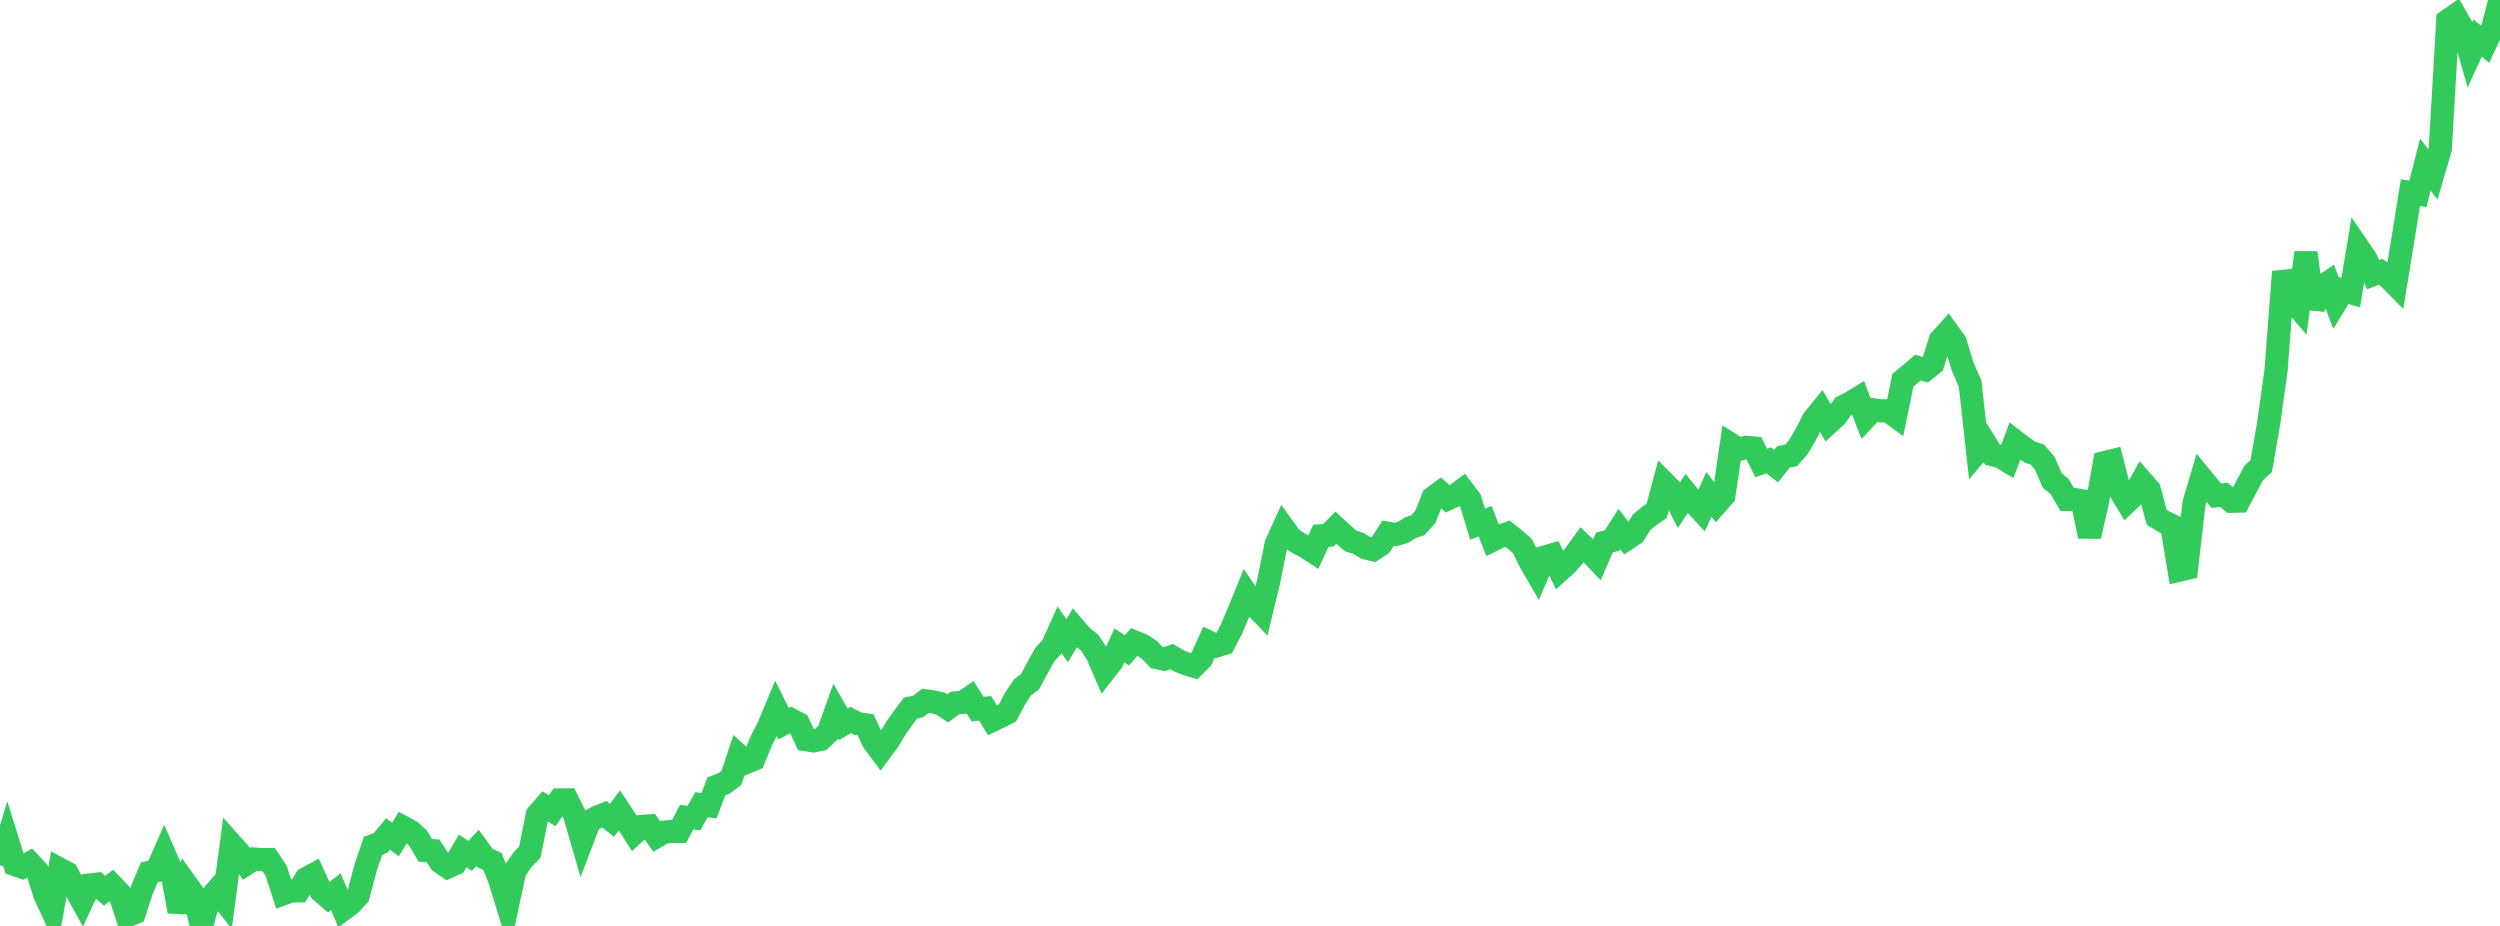<?xml version="1.0" standalone="no"?>
<!DOCTYPE svg PUBLIC "-//W3C//DTD SVG 1.1//EN" "http://www.w3.org/Graphics/SVG/1.1/DTD/svg11.dtd">

<svg width="135" height="50" viewBox="0 0 135 50" preserveAspectRatio="none" 
  xmlns="http://www.w3.org/2000/svg"
  xmlns:xlink="http://www.w3.org/1999/xlink">


<polyline points="0.0, 46.723 0.403, 45.394 0.806, 46.686 1.209, 46.826 1.612, 46.604 2.015, 47.036 2.418, 48.31 2.821, 49.179 3.224, 46.933 3.627, 47.148 4.03, 47.924 4.433, 48.658 4.836, 47.791 5.239, 47.745 5.642, 48.1 6.045, 47.798 6.448, 48.219 6.851, 49.464 7.254, 49.299 7.657, 48.07 8.06, 47.109 8.463, 47.014 8.866, 46.097 9.269, 47.022 9.672, 49.217 10.075, 47.762 10.478, 48.324 10.881, 50.0 11.284, 48.572 11.687, 48.106 12.09, 48.613 12.493, 45.585 12.896, 46.036 13.299, 46.65 13.701, 46.387 14.104, 46.419 14.507, 46.414 14.91, 47.021 15.313, 48.258 15.716, 48.109 16.119, 48.106 16.522, 47.453 16.925, 47.234 17.328, 48.117 17.731, 48.465 18.134, 48.15 18.537, 49.103 18.94, 48.804 19.343, 48.362 19.746, 46.842 20.149, 45.666 20.552, 45.521 20.955, 45.037 21.358, 45.332 21.761, 44.668 22.164, 44.882 22.567, 45.247 22.97, 45.921 23.373, 45.938 23.776, 46.546 24.179, 46.821 24.582, 46.639 24.985, 45.954 25.388, 46.217 25.791, 45.787 26.194, 46.337 26.597, 46.522 27.0, 47.558 27.403, 48.877 27.806, 47.012 28.209, 46.434 28.612, 46.017 29.015, 43.997 29.418, 43.534 29.821, 43.777 30.224, 43.195 30.627, 43.192 31.03, 44.009 31.433, 45.399 31.836, 44.348 32.239, 44.129 32.642, 43.968 33.045, 44.296 33.448, 43.763 33.851, 44.373 34.254, 44.998 34.657, 44.628 35.06, 44.597 35.463, 45.167 35.866, 44.934 36.269, 44.894 36.672, 44.897 37.075, 44.131 37.478, 44.17 37.881, 43.454 38.284, 43.51 38.687, 42.46 39.09, 42.309 39.493, 42.01 39.896, 40.801 40.299, 41.174 40.701, 41.004 41.104, 40.017 41.507, 39.232 41.91, 38.263 42.313, 39.078 42.716, 38.864 43.119, 39.076 43.522, 39.942 43.925, 40.007 44.328, 39.925 44.731, 39.536 45.134, 38.406 45.537, 39.11 45.94, 38.878 46.343, 39.081 46.746, 39.143 47.149, 40.026 47.552, 40.564 47.955, 40.023 48.358, 39.353 48.761, 38.779 49.164, 38.237 49.567, 38.154 49.97, 37.844 50.373, 37.898 50.776, 37.988 51.179, 38.253 51.582, 37.957 51.985, 37.929 52.388, 37.658 52.791, 38.293 53.194, 38.248 53.597, 38.897 54.0, 38.705 54.403, 38.497 54.806, 37.739 55.209, 37.124 55.612, 36.822 56.015, 36.08 56.418, 35.351 56.821, 34.912 57.224, 34.017 57.627, 34.603 58.03, 33.917 58.433, 34.381 58.836, 34.698 59.239, 35.311 59.642, 36.245 60.045, 35.732 60.448, 34.856 60.851, 35.118 61.254, 34.662 61.657, 34.824 62.06, 35.088 62.463, 35.51 62.866, 35.595 63.269, 35.458 63.672, 35.694 64.075, 35.85 64.478, 35.976 64.881, 35.571 65.284, 34.683 65.687, 34.88 66.09, 34.755 66.493, 33.985 66.896, 33.038 67.299, 32.046 67.701, 32.645 68.104, 33.067 68.507, 31.398 68.91, 29.387 69.313, 28.5 69.716, 29.056 70.119, 29.332 70.522, 29.537 70.925, 29.802 71.328, 28.933 71.731, 28.907 72.134, 28.495 72.537, 28.865 72.94, 29.214 73.343, 29.34 73.746, 29.583 74.149, 29.683 74.552, 29.421 74.955, 28.798 75.358, 28.86 75.761, 28.75 76.164, 28.495 76.567, 28.359 76.97, 27.908 77.373, 26.89 77.776, 26.587 78.179, 26.939 78.582, 26.75 78.985, 26.452 79.388, 26.986 79.791, 28.307 80.194, 28.14 80.597, 29.164 81.0, 28.961 81.403, 28.813 81.806, 29.135 82.209, 29.482 82.612, 30.313 83.015, 31.007 83.418, 30.077 83.821, 29.963 84.224, 30.803 84.627, 30.44 85.03, 29.97 85.433, 29.414 85.836, 29.793 86.239, 30.22 86.642, 29.288 87.045, 29.193 87.448, 28.565 87.851, 29.095 88.254, 28.827 88.657, 28.194 89.06, 27.863 89.463, 27.583 89.866, 26.074 90.269, 26.479 90.672, 27.268 91.075, 26.648 91.478, 27.14 91.881, 27.579 92.284, 26.695 92.687, 27.223 93.09, 26.762 93.493, 24.014 93.896, 24.268 94.299, 24.155 94.701, 24.191 95.104, 25 95.507, 24.86 95.91, 25.175 96.313, 24.662 96.716, 24.596 97.119, 24.133 97.522, 23.442 97.925, 22.655 98.328, 22.159 98.731, 22.855 99.134, 22.486 99.537, 21.95 99.94, 21.743 100.343, 21.499 100.746, 22.554 101.149, 22.126 101.552, 22.187 101.955, 22.178 102.358, 22.474 102.761, 20.524 103.164, 20.192 103.567, 19.849 103.97, 19.97 104.373, 19.645 104.776, 18.368 105.179, 17.922 105.582, 18.482 105.985, 19.801 106.388, 20.721 106.791, 24.378 107.194, 23.906 107.597, 24.553 108.0, 24.654 108.403, 24.896 108.806, 23.819 109.209, 24.127 109.612, 24.414 110.015, 24.545 110.418, 25.013 110.821, 25.946 111.224, 26.279 111.627, 26.972 112.03, 26.975 112.433, 27.046 112.836, 28.959 113.239, 27.209 113.642, 24.981 114.045, 24.882 114.448, 26.441 114.851, 27.108 115.254, 26.718 115.657, 25.987 116.06, 26.444 116.463, 27.933 116.866, 28.178 117.269, 28.369 117.672, 30.79 118.075, 30.694 118.478, 27.165 118.881, 25.811 119.284, 26.301 119.687, 26.768 120.09, 26.718 120.493, 27.069 120.896, 27.061 121.299, 26.299 121.701, 25.538 122.104, 25.174 122.507, 22.874 122.91, 19.96 123.313, 14.67 123.716, 16.13 124.119, 16.604 124.522, 13.644 124.925, 16.626 125.328, 15.537 125.731, 15.258 126.134, 16.341 126.537, 15.683 126.94, 15.802 127.343, 13.371 127.746, 13.96 128.149, 14.826 128.552, 14.674 128.955, 14.958 129.358, 15.367 129.761, 12.905 130.164, 10.401 130.567, 10.47 130.97, 8.888 131.373, 9.416 131.776, 8.044 132.179, 1.113 132.582, 0.833 132.985, 1.54 133.388, 2.931 133.791, 2.052 134.194, 2.392 134.597, 1.535 135.0, 0.0" fill="none" stroke="#32ca5b" stroke-width="1.25"/>

</svg>